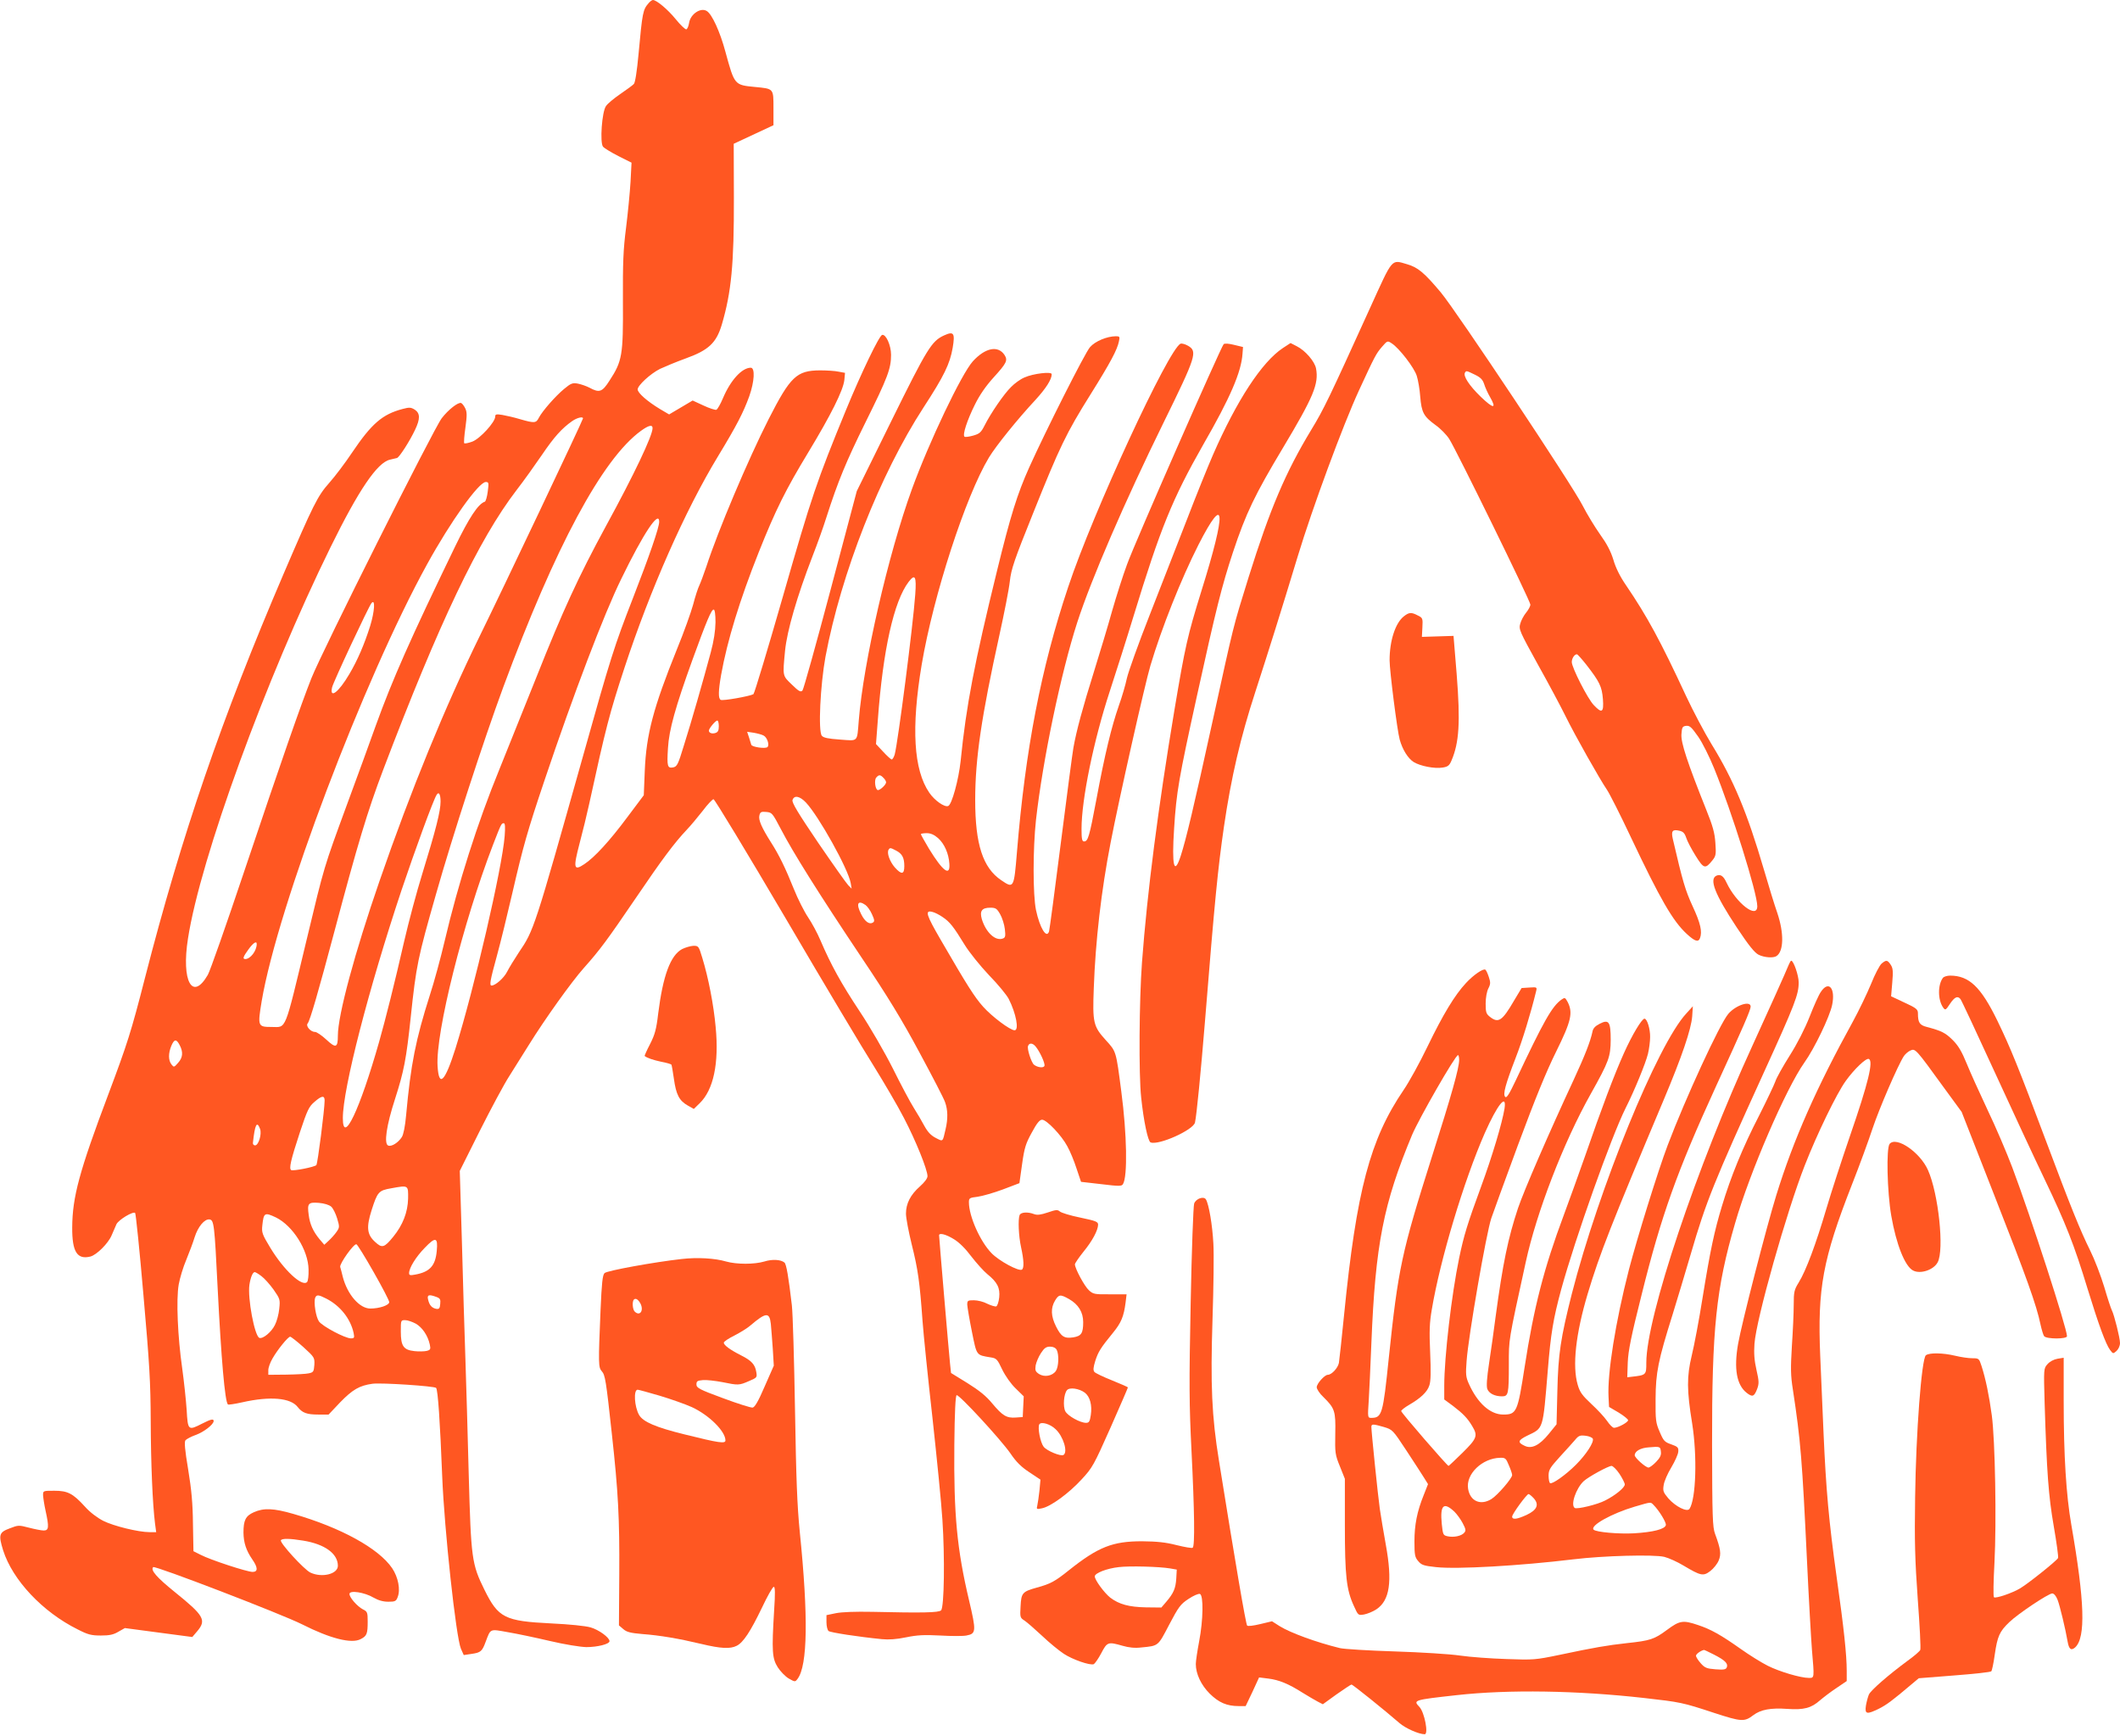 <?xml version="1.0" standalone="no"?>
<!DOCTYPE svg PUBLIC "-//W3C//DTD SVG 20010904//EN"
 "http://www.w3.org/TR/2001/REC-SVG-20010904/DTD/svg10.dtd">
<svg version="1.0" xmlns="http://www.w3.org/2000/svg"
 width="1280pt" height="1048pt" viewBox="0 0 1280 1048"
 preserveAspectRatio="xMidYMid meet">
<g transform="translate(0,1048) scale(0.1,-0.1)"
fill="#ff5722" stroke="none">
<path d="M3918 10463 c-37 -42 -39 -54 -63 -313 -9 -97 -20 -170 -28 -177 -6
-7 -43 -34 -81 -60 -38 -26 -78 -59 -87 -73 -25 -34 -38 -222 -18 -246 7 -8
49 -34 92 -56 l80 -40 -6 -116 c-4 -65 -16 -189 -27 -277 -17 -132 -20 -209
-19 -445 2 -325 -4 -360 -81 -478 -44 -69 -61 -75 -120 -43 -19 10 -51 21 -71
25 -32 6 -42 2 -83 -32 -53 -44 -130 -132 -152 -173 -17 -34 -26 -35 -113 -10
-36 11 -85 22 -108 26 -37 6 -43 4 -43 -10 0 -33 -91 -133 -138 -151 -24 -9
-46 -13 -49 -10 -3 3 0 46 7 94 10 74 10 94 -1 117 -8 16 -19 30 -25 32 -18 6
-77 -40 -117 -92 -49 -64 -724 -1410 -787 -1570 -64 -162 -174 -477 -407
-1170 -107 -319 -205 -598 -218 -620 -93 -162 -161 -40 -120 219 75 484 471
1570 860 2361 171 348 283 513 360 530 17 4 35 8 42 10 15 5 78 104 109 170
32 67 31 100 -2 122 -23 14 -32 15 -73 4 -122 -32 -187 -88 -305 -263 -42 -63
-104 -145 -138 -183 -71 -80 -96 -131 -276 -550 -374 -873 -614 -1573 -837
-2440 -83 -324 -106 -396 -221 -702 -175 -464 -217 -620 -218 -803 -1 -148 30
-196 110 -176 38 10 108 80 128 128 10 24 23 54 29 67 13 27 101 80 113 68 4
-4 27 -226 50 -495 37 -421 43 -524 44 -762 1 -258 11 -497 26 -618 l7 -52
-39 0 c-69 0 -218 37 -280 68 -37 19 -81 52 -111 86 -73 80 -104 96 -185 96
-68 0 -68 0 -68 -27 1 -16 7 -57 15 -93 22 -100 20 -120 -11 -120 -14 0 -54 8
-89 17 -61 16 -65 16 -116 -4 -65 -24 -69 -39 -40 -133 57 -179 238 -372 450
-477 62 -32 83 -37 140 -37 52 0 76 5 106 23 l39 22 203 -27 204 -27 29 34
c58 68 42 95 -134 237 -109 88 -149 133 -131 151 12 10 777 -284 900 -346 168
-85 297 -118 352 -89 38 19 43 32 43 107 0 54 -2 60 -29 73 -34 18 -81 71 -81
93 0 24 91 10 145 -22 30 -17 58 -25 90 -25 40 0 47 3 56 28 18 45 3 120 -33
174 -81 120 -311 246 -596 328 -121 35 -180 37 -240 10 -49 -22 -62 -48 -62
-123 1 -61 16 -107 53 -161 35 -50 35 -76 2 -76 -33 0 -256 73 -313 103 l-44
22 -3 165 c-1 122 -9 208 -29 329 -20 119 -24 167 -16 176 6 7 34 22 62 32 48
17 108 63 108 84 0 15 -17 11 -70 -16 -84 -43 -86 -41 -93 83 -4 59 -16 172
-27 252 -27 188 -37 414 -21 505 7 39 27 106 46 150 18 44 41 105 50 135 20
64 60 112 90 108 27 -4 30 -29 49 -413 22 -434 44 -686 62 -704 3 -3 42 3 87
13 168 38 291 27 334 -28 28 -36 56 -46 124 -46 l63 0 70 74 c75 77 116 101
195 112 55 7 372 -14 384 -25 11 -11 24 -204 37 -536 13 -321 83 -969 113
-1039 l17 -38 47 7 c56 8 64 15 86 75 30 79 23 76 134 56 54 -9 168 -33 253
-53 89 -21 183 -36 220 -37 67 0 140 18 140 36 0 22 -65 69 -114 83 -31 9
-129 19 -237 24 -282 14 -320 33 -404 203 -77 156 -81 188 -95 698 -6 234 -15
547 -20 695 -5 149 -15 465 -21 703 l-13 433 121 242 c67 133 147 283 179 332
31 50 83 133 116 185 98 158 259 383 333 466 98 110 140 167 315 424 158 233
233 333 306 410 24 25 67 77 97 115 29 39 59 70 65 70 7 0 203 -324 436 -720
232 -396 473 -799 534 -895 60 -97 142 -236 180 -310 72 -138 142 -312 142
-351 0 -13 -18 -37 -45 -61 -58 -51 -85 -104 -85 -165 0 -26 16 -110 35 -187
37 -148 48 -223 65 -461 6 -82 33 -346 60 -585 26 -239 54 -516 60 -615 15
-225 11 -528 -8 -547 -14 -14 -109 -16 -417 -9 -101 2 -181 -1 -217 -8 l-58
-12 0 -43 c0 -24 6 -48 13 -53 11 -9 180 -35 322 -49 40 -4 88 -1 145 11 68
14 110 16 207 11 68 -4 139 -4 158 0 59 11 60 25 16 212 -73 308 -93 518 -89
941 2 197 7 296 14 298 15 5 266 -267 325 -352 35 -52 66 -82 115 -114 l66
-44 -6 -66 c-4 -36 -10 -77 -13 -90 -6 -23 -4 -24 28 -17 52 10 162 90 239
174 66 71 74 86 175 313 58 131 105 240 105 243 0 2 -43 21 -95 42 -53 21
-101 44 -107 51 -9 11 -7 27 5 67 18 55 31 77 108 171 48 59 64 96 75 181 l6
50 -100 0 c-93 -1 -102 1 -127 24 -27 24 -85 132 -85 157 0 6 23 40 51 75 55
67 88 130 89 164 0 18 -12 23 -107 43 -60 12 -115 29 -124 37 -14 12 -23 11
-73 -6 -42 -14 -63 -17 -82 -10 -39 15 -81 12 -88 -6 -10 -27 -6 -126 9 -194
17 -78 19 -126 5 -135 -19 -12 -139 53 -184 100 -68 70 -136 222 -136 307 0
25 4 27 53 33 29 4 98 24 152 44 l100 38 16 114 c14 100 22 125 59 192 30 56
47 77 62 77 27 0 117 -94 152 -160 17 -30 42 -91 56 -135 l27 -80 122 -14
c106 -13 124 -13 131 0 29 45 24 304 -10 560 -32 246 -30 240 -94 310 -75 83
-80 105 -72 314 10 282 45 588 102 880 50 259 206 953 240 1067 68 228 185
522 290 729 163 319 170 208 18 -278 -84 -271 -98 -332 -163 -719 -99 -594
-164 -1096 -196 -1524 -17 -231 -20 -679 -5 -815 15 -144 41 -266 57 -272 49
-19 258 75 268 120 10 45 35 302 60 607 60 745 78 923 115 1180 44 300 100
539 190 815 82 253 155 485 255 815 89 294 274 795 371 1005 96 208 103 220
137 260 34 39 34 39 60 22 45 -29 136 -147 151 -196 8 -25 18 -82 21 -126 8
-96 21 -119 92 -171 30 -21 67 -59 83 -84 43 -67 490 -979 490 -1000 0 -10
-12 -32 -26 -49 -14 -17 -30 -47 -35 -66 -10 -34 -5 -45 107 -248 65 -116 140
-257 167 -312 56 -114 205 -378 250 -444 16 -24 81 -152 143 -284 178 -376
254 -508 339 -586 48 -44 69 -51 79 -25 15 39 3 91 -44 192 -45 98 -60 149
-120 407 -11 48 -2 59 38 50 24 -5 33 -14 43 -43 6 -20 32 -69 57 -109 49 -79
58 -81 102 -26 20 25 22 36 17 104 -4 60 -15 101 -55 200 -115 288 -153 404
-150 455 3 44 6 49 29 52 21 2 32 -8 72 -65 26 -37 69 -124 97 -193 107 -263
260 -752 260 -831 0 -80 -127 18 -186 143 -18 39 -35 51 -59 42 -48 -19 -12
-112 121 -313 73 -110 108 -153 132 -165 34 -17 89 -21 108 -8 44 29 46 138 5
260 -17 48 -53 166 -81 262 -102 347 -183 541 -316 757 -42 69 -111 199 -154
291 -155 334 -235 481 -362 668 -36 52 -63 106 -77 155 -16 52 -40 97 -81 154
-31 44 -78 121 -103 170 -59 119 -762 1175 -858 1290 -100 119 -138 151 -204
170 -96 28 -84 41 -221 -260 -253 -557 -280 -613 -357 -740 -155 -256 -249
-477 -378 -889 -97 -312 -86 -271 -218 -871 -115 -525 -159 -709 -192 -812
-40 -123 -55 -62 -40 166 14 220 28 300 137 796 117 532 151 667 218 870 79
238 133 349 302 631 185 309 217 386 200 479 -8 43 -65 109 -117 135 l-37 19
-46 -30 c-127 -84 -278 -315 -422 -644 -31 -71 -103 -249 -159 -395 -57 -146
-158 -404 -224 -574 -67 -170 -128 -341 -137 -380 -8 -39 -30 -114 -49 -167
-44 -126 -85 -295 -135 -564 -43 -229 -51 -255 -75 -255 -12 0 -15 16 -15 76
0 177 73 533 170 829 38 116 103 320 144 455 163 533 234 707 421 1036 163
283 230 439 237 549 l3 40 -54 13 c-32 8 -57 10 -63 4 -16 -16 -539 -1205
-583 -1329 -25 -67 -65 -193 -90 -280 -24 -87 -74 -252 -110 -368 -68 -217
-106 -357 -124 -459 -6 -33 -40 -292 -76 -575 -36 -284 -68 -524 -71 -534 -15
-47 -56 21 -79 129 -19 92 -19 369 0 544 41 363 150 885 249 1192 86 265 288
732 522 1208 196 399 205 428 148 462 -17 10 -38 16 -46 13 -70 -27 -529
-1018 -679 -1470 -164 -490 -258 -980 -309 -1600 -18 -218 -19 -221 -95 -169
-111 75 -157 217 -157 484 0 251 38 505 146 995 29 132 58 278 63 325 8 74 26
127 142 415 160 399 197 477 346 715 120 192 161 269 171 320 6 27 4 30 -18
30 -54 0 -126 -30 -157 -66 -29 -32 -267 -504 -367 -726 -72 -161 -112 -288
-194 -623 -137 -559 -186 -812 -220 -1150 -12 -112 -53 -263 -75 -271 -22 -9
-82 33 -114 80 -95 138 -110 391 -46 774 71 419 265 1016 406 1250 43 71 173
232 281 348 63 69 98 123 98 155 0 17 -112 4 -165 -20 -24 -10 -60 -36 -81
-58 -43 -42 -123 -159 -160 -233 -21 -41 -30 -49 -69 -60 -25 -7 -49 -10 -52
-6 -12 12 16 98 62 191 30 61 67 114 113 165 80 88 88 104 67 137 -39 59 -116
44 -191 -38 -68 -75 -264 -486 -368 -772 -143 -393 -293 -1046 -321 -1397 -11
-133 -1 -123 -113 -115 -72 5 -100 11 -110 23 -23 28 -9 307 22 477 95 505
329 1100 592 1505 125 192 159 263 176 360 15 89 7 102 -52 75 -75 -34 -102
-78 -319 -518 l-208 -422 -158 -595 c-87 -327 -163 -601 -170 -609 -11 -11
-22 -5 -64 36 -57 55 -56 48 -41 205 12 120 72 327 165 568 29 74 67 180 84
235 71 221 119 337 237 576 134 270 154 324 154 407 0 57 -31 126 -54 120 -18
-5 -125 -227 -218 -453 -177 -431 -207 -519 -379 -1119 -93 -324 -174 -593
-180 -597 -21 -12 -187 -42 -198 -34 -15 9 -14 54 3 151 37 206 112 451 227
740 102 256 163 378 298 601 138 228 212 376 219 439 l4 43 -38 7 c-22 5 -73
8 -114 8 -140 -1 -178 -37 -309 -294 -123 -242 -307 -676 -376 -890 -16 -47
-35 -98 -43 -115 -8 -16 -25 -68 -37 -115 -13 -47 -56 -168 -98 -270 -142
-352 -185 -513 -194 -733 l-6 -148 -99 -132 c-107 -144 -199 -244 -260 -284
-64 -43 -68 -25 -29 124 19 71 45 178 58 238 101 463 123 548 214 825 155 471
365 947 564 1275 114 188 153 264 189 363 31 88 36 172 9 172 -53 0 -122 -75
-168 -184 -15 -36 -33 -67 -40 -70 -7 -2 -42 9 -78 26 l-65 30 -71 -42 -71
-42 -56 33 c-76 46 -134 97 -134 118 0 24 77 95 135 124 28 13 97 42 155 63
139 50 185 94 218 204 58 197 74 365 73 768 l-1 324 120 56 120 56 0 103 c0
120 2 117 -112 128 -124 12 -123 11 -178 212 -32 120 -81 227 -112 246 -36 24
-98 -17 -107 -69 -3 -21 -11 -39 -17 -41 -6 -2 -35 25 -64 61 -48 59 -116 116
-138 116 -5 0 -16 -8 -24 -17z m4987 -2245 c35 -17 47 -30 56 -57 6 -20 22
-55 36 -79 41 -72 20 -71 -57 3 -69 67 -107 125 -95 145 8 13 8 13 60 -12z
m-5385 -264 c0 -10 -490 -1043 -626 -1319 -206 -421 -412 -922 -603 -1475
-149 -431 -251 -809 -251 -932 0 -74 -12 -78 -69 -25 -28 26 -59 47 -69 47
-27 0 -58 36 -44 52 14 17 64 190 162 558 139 523 199 723 293 971 338 890
578 1393 805 1689 45 58 114 155 155 215 72 106 118 158 182 203 29 20 65 29
65 16z m420 -59 c0 -45 -112 -281 -282 -592 -165 -304 -260 -510 -418 -908
-84 -209 -185 -461 -225 -560 -132 -322 -249 -690 -330 -1035 -24 -102 -64
-250 -90 -329 -85 -267 -115 -416 -143 -724 -6 -67 -16 -117 -26 -132 -22 -34
-62 -59 -82 -51 -27 10 -11 121 41 281 54 168 68 240 95 495 33 311 42 355
152 740 100 353 287 927 406 1250 314 849 599 1380 832 1549 47 34 70 39 70
16z m-995 -382 c-4 -32 -12 -60 -18 -62 -40 -13 -95 -97 -179 -270 -272 -562
-378 -802 -479 -1081 -34 -96 -113 -312 -175 -480 -140 -382 -134 -360 -243
-815 -136 -565 -120 -525 -211 -525 -84 0 -85 4 -60 156 97 571 616 1943 999
2638 142 258 312 496 354 496 18 0 19 -5 12 -57z m1035 -183 c0 -35 -60 -208
-160 -465 -110 -283 -132 -350 -300 -950 -294 -1044 -296 -1051 -388 -1186
-27 -41 -59 -93 -71 -117 -19 -37 -70 -82 -93 -82 -14 0 -9 30 32 179 22 80
64 252 94 382 65 281 90 370 194 679 174 517 359 1004 463 1215 134 276 229
418 229 345z m1546 -439 c-13 -185 -104 -890 -124 -966 -5 -16 -13 -30 -18
-30 -5 0 -28 21 -52 47 l-43 46 11 144 c31 425 97 718 186 835 39 51 48 34 40
-76z m-3291 -190 c-34 -108 -76 -207 -126 -291 -64 -109 -120 -152 -104 -80 7
32 220 487 238 509 24 29 19 -50 -8 -138z m2085 22 c-1 -53 -10 -112 -29 -183
-44 -164 -118 -423 -162 -561 -35 -115 -41 -127 -65 -132 -34 -6 -38 6 -31
116 6 110 45 249 148 534 85 234 114 303 128 303 7 0 11 -30 11 -77z m5257
-255 c81 -104 95 -133 101 -209 6 -81 -6 -88 -55 -36 -37 38 -133 227 -133
260 0 22 16 47 31 47 4 0 29 -28 56 -62z m-5237 -372 c0 -26 -5 -36 -20 -41
-21 -7 -40 0 -40 14 0 13 40 61 51 61 5 0 9 -15 9 -34z m271 -57 c21 -11 36
-56 23 -69 -12 -12 -95 0 -98 14 -2 6 -8 26 -14 45 l-11 33 41 -6 c22 -4 49
-11 59 -17z m723 -255 c9 -8 16 -21 16 -27 0 -14 -35 -47 -49 -47 -16 0 -24
59 -11 75 16 19 25 19 44 -1z m-2674 -143 c0 -58 -28 -169 -110 -435 -34 -109
-83 -293 -110 -410 -58 -254 -111 -464 -151 -606 -117 -411 -219 -626 -219
-460 0 176 155 778 354 1375 80 238 192 545 212 576 13 22 24 5 24 -40z m2206
-6 c78 -83 255 -401 270 -485 l6 -35 -20 20 c-11 11 -93 127 -182 257 -122
180 -160 243 -155 258 10 31 44 24 81 -15z m-151 -161 c72 -139 230 -391 483
-769 162 -241 249 -384 354 -580 77 -143 147 -277 154 -299 17 -46 18 -101 3
-164 -18 -78 -14 -75 -59 -52 -29 15 -48 35 -68 71 -15 28 -44 78 -65 111 -21
33 -78 140 -126 237 -50 99 -137 250 -201 346 -112 169 -173 280 -236 427 -18
43 -52 106 -75 140 -23 34 -62 111 -86 171 -51 127 -89 205 -137 280 -57 90
-78 137 -71 164 5 21 11 24 42 21 34 -3 37 -7 88 -104z m-1668 -42 c-15 -192
-184 -921 -297 -1282 -64 -202 -100 -238 -108 -107 -13 201 154 867 334 1335
50 129 51 132 66 132 8 0 9 -25 5 -78z m2617 -12 c38 -34 64 -93 68 -154 6
-80 -39 -47 -123 90 -27 45 -49 85 -49 88 0 3 16 6 35 6 24 0 45 -9 69 -30z
m-254 -75 c37 -19 50 -43 50 -94 0 -51 -17 -53 -58 -7 -30 35 -49 87 -37 106
8 13 11 13 45 -5z m-184 -329 c11 -8 29 -33 39 -56 16 -35 16 -43 5 -50 -21
-13 -48 6 -70 50 -33 64 -21 89 26 56z m813 -56 c12 -21 25 -62 28 -89 5 -42
3 -52 -12 -57 -45 -17 -102 36 -127 117 -14 49 0 69 51 69 33 0 40 -5 60 -40z
m-347 -17 c43 -29 65 -57 133 -168 27 -44 93 -126 146 -182 54 -55 107 -120
119 -143 45 -88 64 -190 36 -190 -27 0 -136 82 -190 142 -53 60 -95 126 -255
402 -89 153 -98 182 -53 171 15 -3 44 -18 64 -32z m-4142 -162 c0 -41 -38 -91
-69 -91 -18 0 -13 14 19 58 28 39 50 54 50 33z m-465 -611 c22 -42 19 -75 -10
-107 -24 -27 -25 -28 -40 -9 -19 25 -19 67 -1 111 18 43 31 44 51 5z m5167 -7
c25 -29 60 -104 54 -118 -5 -14 -41 -10 -63 7 -16 13 -43 96 -36 113 7 20 27
19 45 -2z m-4292 -327 c0 -52 -42 -382 -50 -390 -12 -12 -140 -37 -152 -30
-14 9 -3 59 53 229 44 132 54 154 87 182 44 39 62 41 62 9z m-390 -171 c12
-32 -9 -100 -30 -100 -8 0 -14 7 -13 15 12 112 24 135 43 85z m894 -421 c-2
-83 -32 -160 -90 -231 -54 -66 -67 -70 -109 -31 -50 45 -54 89 -21 193 35 109
42 118 118 131 105 19 103 20 102 -62z m-464 -49 c11 -10 27 -42 36 -72 15
-50 14 -54 -4 -80 -11 -16 -32 -39 -47 -53 l-27 -25 -29 34 c-38 46 -58 90
-65 145 -10 71 -3 79 61 74 34 -3 62 -12 75 -23z m-334 -65 c102 -50 195 -197
197 -314 1 -37 -3 -70 -9 -76 -30 -31 -141 73 -222 207 -49 81 -53 92 -48 136
8 76 14 79 82 47z m4093 -131 c32 -19 71 -58 106 -105 31 -40 74 -88 96 -106
61 -49 78 -84 72 -141 -3 -27 -11 -51 -18 -54 -7 -2 -31 5 -54 16 -22 12 -58
21 -81 21 -37 0 -40 -2 -40 -27 1 -16 13 -88 28 -162 30 -148 25 -141 114
-156 34 -5 40 -11 69 -73 19 -39 52 -86 81 -114 l49 -48 -3 -62 -3 -63 -42 -3
c-56 -4 -80 11 -142 85 -37 45 -78 78 -150 123 l-99 61 -6 57 c-6 55 -66 759
-66 774 0 17 42 6 89 -23z m-3122 -71 c-8 -90 -42 -127 -130 -143 -31 -6 -37
-4 -37 9 0 31 41 98 95 153 65 68 80 64 72 -19z m-381 -128 c52 -91 94 -172
94 -181 0 -19 -59 -39 -114 -39 -65 0 -138 84 -166 190 -6 25 -13 52 -16 61
-5 19 82 142 98 137 6 -2 53 -78 104 -168z m-678 -24 c18 -13 51 -50 74 -82
39 -56 40 -60 34 -116 -3 -32 -15 -76 -26 -97 -21 -43 -73 -86 -94 -78 -29 11
-72 241 -60 321 7 45 20 76 32 76 5 0 23 -11 40 -24z m392 -136 c84 -43 146
-121 165 -207 6 -30 4 -33 -17 -33 -36 1 -170 72 -192 102 -19 27 -33 115 -23
143 8 20 20 19 67 -5z m665 10 c22 -8 26 -15 23 -42 -2 -27 -7 -32 -23 -30
-27 5 -42 21 -50 55 -8 30 4 34 50 17z m3820 -13 c56 -32 85 -79 85 -139 0
-67 -11 -84 -60 -92 -54 -8 -73 4 -104 66 -31 62 -33 111 -6 156 23 38 32 39
85 9z m-3945 -148 c40 -23 73 -72 85 -126 6 -29 4 -33 -20 -39 -14 -3 -47 -4
-73 -1 -66 7 -82 31 -82 118 0 68 0 69 26 69 15 0 43 -10 64 -21z m-679 -141
c68 -62 69 -64 67 -108 -3 -41 -6 -45 -33 -51 -16 -4 -78 -7 -137 -8 l-108 -1
0 28 c0 15 11 46 25 70 30 53 94 132 107 132 5 0 41 -28 79 -62z m4549 -17
c15 -29 12 -103 -5 -128 -21 -30 -69 -39 -102 -18 -22 15 -24 22 -20 52 4 20
18 53 32 74 20 31 32 39 55 39 19 0 33 -7 40 -19z m170 -259 c31 -24 45 -75
36 -135 -6 -40 -11 -47 -29 -47 -35 0 -111 42 -125 70 -15 29 -9 105 10 127
15 19 73 11 108 -15z m-177 -220 c47 -43 76 -139 48 -156 -16 -10 -101 25
-120 50 -20 26 -37 115 -26 135 11 18 66 2 98 -29z m-4543 -673 c130 -21 210
-78 210 -152 0 -50 -96 -74 -166 -41 -38 18 -187 181 -178 195 7 12 54 11 134
-2z"/>
<path d="M8476 6759 c-51 -40 -86 -147 -86 -265 0 -64 46 -425 61 -479 17 -61
50 -114 85 -136 40 -24 125 -41 174 -33 32 5 41 12 54 43 46 108 54 230 31
521 l-19 231 -95 -3 -96 -3 3 57 c3 54 2 58 -27 72 -40 21 -53 20 -85 -5z"/>
<path d="M4118 4750 c-70 -38 -115 -159 -144 -389 -11 -95 -20 -127 -49 -184
-20 -38 -34 -71 -33 -72 14 -12 53 -25 100 -35 32 -6 60 -14 62 -18 2 -4 9
-43 15 -86 13 -94 32 -131 83 -160 l37 -21 35 34 c84 81 118 242 97 460 -12
134 -44 299 -81 419 -21 70 -23 72 -53 72 -18 -1 -49 -10 -69 -20z"/>
<path d="M10801 4658 c-16 -41 -137 -309 -219 -488 -339 -738 -642 -1641 -642
-1917 0 -74 0 -75 -90 -85 l-25 -3 3 90 c3 71 20 156 84 410 119 479 214 744
448 1255 165 359 210 463 210 483 0 38 -90 9 -135 -44 -52 -61 -258 -508 -366
-793 -57 -150 -185 -562 -234 -751 -81 -315 -131 -628 -123 -770 l3 -59 58
-34 c31 -19 57 -40 57 -46 0 -13 -61 -46 -85 -46 -8 0 -27 19 -43 43 -16 23
-59 69 -95 102 -53 50 -68 69 -81 114 -34 114 -12 309 60 550 72 240 141 416
459 1171 110 261 166 426 172 504 l4 61 -39 -43 c-174 -186 -529 -1058 -692
-1694 -67 -266 -82 -361 -87 -585 l-5 -202 -47 -58 c-56 -69 -104 -93 -147
-71 -43 20 -39 33 18 61 98 47 93 31 123 392 18 223 33 313 81 490 85 310 302
921 389 1095 54 107 121 271 135 328 7 29 13 75 13 101 1 48 -18 111 -34 111
-16 0 -75 -98 -125 -210 -57 -127 -132 -325 -234 -620 -38 -107 -95 -267 -128
-355 -120 -321 -181 -557 -237 -920 -42 -271 -48 -285 -129 -285 -79 0 -156
70 -208 187 -18 40 -19 58 -13 137 11 152 119 772 149 861 7 22 79 219 160
439 105 283 172 447 232 568 91 184 102 234 69 299 -15 27 -17 28 -36 15 -58
-40 -109 -131 -278 -490 -38 -80 -54 -107 -63 -98 -15 15 1 74 63 235 42 108
91 269 123 400 7 28 7 28 -40 25 l-47 -3 -45 -75 c-72 -124 -95 -139 -146 -99
-23 18 -26 28 -26 80 0 36 7 73 16 91 14 27 14 37 3 70 -7 21 -16 41 -21 44
-13 8 -72 -32 -117 -81 -68 -73 -138 -189 -231 -381 -48 -100 -114 -219 -145
-264 -203 -298 -285 -607 -360 -1360 -14 -140 -28 -270 -31 -288 -6 -31 -44
-72 -67 -72 -19 0 -67 -53 -67 -75 0 -11 18 -39 41 -60 68 -67 74 -84 71 -221
-2 -115 -1 -126 28 -197 l30 -75 0 -280 c0 -306 9 -390 55 -489 25 -55 25 -56
61 -50 20 4 53 17 74 31 81 54 98 166 57 391 -14 77 -30 174 -36 215 -11 76
-51 466 -51 495 0 19 9 19 75 0 53 -16 54 -17 137 -143 46 -70 94 -144 107
-165 l23 -37 -26 -66 c-40 -99 -56 -179 -56 -281 0 -81 3 -95 23 -118 20 -24
34 -28 107 -36 126 -14 508 8 830 47 181 22 484 30 548 15 28 -7 81 -31 117
-53 104 -62 119 -65 161 -33 20 15 43 44 51 64 16 38 12 69 -22 161 -15 40
-17 103 -18 540 -1 698 24 941 139 1335 89 309 308 815 419 971 60 84 152 275
167 347 21 101 -21 150 -68 79 -13 -18 -43 -86 -68 -150 -29 -73 -74 -162
-121 -236 -41 -65 -80 -135 -86 -155 -7 -20 -51 -113 -99 -208 -98 -190 -171
-370 -223 -543 -46 -152 -70 -263 -117 -553 -21 -133 -51 -291 -66 -352 -30
-125 -30 -208 3 -410 31 -196 23 -454 -16 -514 -14 -22 -84 13 -128 63 -31 37
-34 45 -28 81 3 22 24 70 46 106 22 37 41 79 42 95 2 25 -3 30 -42 44 -41 14
-47 21 -70 75 -24 55 -26 71 -25 200 1 159 15 230 103 510 27 88 77 253 110
366 92 315 137 428 441 1095 188 412 210 470 210 543 0 42 -31 131 -45 131 -3
0 -9 -10 -14 -22z m-1991 -577 c0 -49 -46 -212 -165 -586 -183 -578 -203 -671
-260 -1215 -35 -340 -41 -360 -106 -360 -21 0 -22 2 -15 103 3 56 11 212 16
347 24 598 73 844 246 1259 42 99 261 481 277 481 4 0 7 -13 7 -29z m274 -293
c-14 -87 -74 -288 -142 -473 -82 -223 -104 -295 -132 -430 -46 -221 -90 -599
-90 -772 l0 -82 53 -39 c60 -46 87 -73 116 -122 35 -58 29 -74 -59 -161 -44
-43 -82 -79 -84 -79 -8 0 -286 321 -286 331 0 5 21 22 47 37 71 41 111 79 123
118 9 25 10 84 5 197 -6 130 -4 182 10 262 50 299 193 776 320 1065 75 169
133 243 119 148z m533 -1994 c8 -21 -40 -95 -102 -157 -62 -62 -143 -119 -156
-111 -5 3 -9 23 -9 45 0 35 8 48 68 114 37 40 78 86 92 102 21 26 30 29 63 25
21 -2 41 -11 44 -18z m411 -78 c3 -21 -5 -37 -29 -62 -18 -19 -39 -34 -46 -34
-17 0 -83 59 -83 74 0 25 36 45 85 48 68 6 70 5 73 -26z m-918 -82 c11 -25 20
-52 20 -59 0 -20 -88 -122 -125 -145 -66 -41 -129 -13 -141 62 -15 88 85 185
194 187 30 1 35 -3 52 -45z m668 -52 c17 -26 32 -55 32 -64 0 -19 -57 -66
-119 -97 -45 -24 -169 -54 -183 -45 -27 17 7 118 54 162 30 27 147 91 168 92
8 0 30 -21 48 -48z m-519 -146 c36 -39 22 -72 -42 -102 -59 -27 -87 -30 -87
-10 0 16 88 136 99 136 4 0 18 -11 30 -24z m725 -42 c33 -33 77 -105 74 -121
-5 -25 -77 -43 -193 -50 -91 -5 -229 7 -243 22 -24 24 109 98 248 139 103 30
95 29 114 10z m-1202 -41 c14 -14 37 -45 49 -68 19 -36 21 -46 10 -58 -16 -20
-63 -30 -100 -22 -28 6 -29 9 -36 75 -11 114 11 135 77 73z"/>
<path d="M11361 4663 c-12 -10 -41 -65 -64 -123 -24 -58 -73 -160 -109 -226
-221 -401 -359 -713 -463 -1049 -59 -190 -210 -778 -231 -899 -26 -149 -9
-247 52 -295 35 -27 45 -23 63 23 12 33 12 46 -4 116 -13 57 -16 100 -12 157
10 147 194 798 304 1078 73 187 192 433 247 509 51 71 122 139 139 133 30 -11
-3 -146 -114 -467 -48 -140 -113 -339 -143 -441 -62 -210 -122 -371 -166 -442
-27 -44 -30 -56 -30 -135 0 -48 -5 -159 -11 -247 -8 -135 -8 -177 6 -265 47
-308 56 -423 85 -1030 11 -234 25 -477 30 -540 15 -173 15 -170 -18 -170 -51
0 -178 38 -248 73 -38 19 -112 65 -164 102 -119 84 -179 118 -257 144 -92 31
-111 28 -188 -29 -77 -57 -101 -65 -243 -80 -117 -13 -195 -26 -407 -71 -145
-30 -156 -31 -320 -25 -93 3 -219 12 -280 21 -60 9 -238 20 -395 25 -157 5
-305 14 -330 20 -143 35 -298 92 -363 132 l-47 30 -71 -17 c-42 -10 -74 -14
-79 -9 -8 8 -70 370 -170 994 -44 271 -52 457 -39 860 6 184 9 388 5 453 -6
112 -27 236 -45 266 -13 21 -60 5 -71 -25 -5 -13 -15 -282 -21 -597 -10 -498
-9 -614 5 -897 18 -363 21 -576 7 -584 -5 -4 -49 4 -98 16 -66 17 -118 22
-208 23 -177 0 -264 -34 -440 -174 -86 -69 -112 -83 -196 -106 -86 -24 -93
-32 -97 -112 -4 -67 -3 -70 24 -87 15 -10 63 -52 107 -93 43 -41 102 -89 131
-108 52 -34 157 -71 180 -62 6 3 27 32 45 66 36 69 41 70 129 45 38 -11 74
-15 114 -10 104 10 99 7 167 137 57 108 68 124 117 156 30 20 60 33 69 30 22
-9 20 -157 -5 -287 -11 -58 -20 -119 -20 -136 0 -60 32 -127 84 -179 55 -54
103 -75 175 -75 l42 0 41 86 40 87 56 -7 c64 -8 121 -31 206 -85 34 -21 75
-45 92 -54 l31 -16 83 60 c46 32 86 59 90 59 8 0 205 -159 289 -232 36 -32
118 -68 153 -68 24 0 -1 132 -32 165 -39 41 -36 42 225 71 315 35 728 28 1130
-17 221 -25 233 -27 424 -90 166 -54 183 -55 237 -14 45 34 105 45 205 38 101
-7 145 5 198 52 20 17 64 51 99 74 l62 42 0 62 c0 96 -17 257 -61 567 -47 337
-64 525 -79 870 -6 140 -15 350 -20 465 -17 406 15 582 191 1032 45 114 101
267 125 340 40 120 153 382 189 437 9 13 26 28 40 34 29 13 32 10 200 -222
l109 -149 197 -503 c195 -496 255 -664 279 -780 7 -32 17 -65 22 -71 15 -18
138 -18 138 0 0 48 -218 720 -330 1018 -34 90 -101 247 -150 349 -48 102 -105
228 -126 280 -29 71 -50 107 -84 141 -45 44 -66 55 -156 79 -44 11 -54 26 -54
82 0 24 -9 32 -81 65 l-81 38 7 83 c6 68 4 87 -9 107 -20 30 -27 31 -55 8z
m-4296 -3652 l40 -7 -3 -54 c-4 -60 -16 -88 -60 -140 l-30 -35 -93 1 c-102 2
-162 18 -216 59 -36 29 -93 106 -93 128 0 20 73 48 145 56 65 8 245 3 310 -8z
m3283 -520 c67 -34 87 -54 78 -77 -5 -13 -17 -16 -68 -12 -53 4 -65 9 -89 36
-16 18 -29 38 -29 46 0 10 27 30 48 35 1 1 29 -12 60 -28z"/>
<path d="M11732 4578 c-33 -42 -33 -135 1 -182 12 -16 15 -15 40 23 28 42 47
51 64 29 6 -7 97 -202 203 -433 106 -231 243 -526 305 -655 127 -265 178 -394
259 -660 67 -218 110 -335 136 -370 18 -24 19 -24 39 -6 12 11 21 31 21 48 0
30 -35 170 -49 197 -5 9 -26 72 -46 141 -21 69 -59 168 -85 220 -60 121 -119
267 -268 665 -164 438 -212 557 -293 724 -99 203 -170 271 -285 271 -17 0 -36
-6 -42 -12z"/>
<path d="M9658 4299 c-26 -13 -40 -28 -43 -47 -13 -61 -46 -145 -114 -292
-148 -318 -300 -668 -336 -775 -60 -181 -91 -330 -135 -655 -10 -80 -28 -205
-39 -278 -14 -92 -17 -141 -11 -158 11 -27 45 -44 89 -44 38 0 41 13 41 192 0
156 -4 133 102 618 65 300 228 723 392 1015 111 198 120 225 121 327 0 110
-11 126 -67 97z"/>
<path d="M11409 3574 c-21 -26 -15 -289 10 -434 30 -172 82 -304 131 -330 44
-24 125 3 149 49 41 75 5 414 -58 556 -48 109 -192 207 -232 159z"/>
<path d="M4115 2879 c-162 -18 -450 -70 -465 -85 -12 -12 -17 -60 -24 -222
-14 -328 -13 -347 7 -370 21 -23 26 -55 61 -377 39 -353 47 -513 45 -849 l-2
-309 26 -22 c20 -18 44 -24 114 -30 109 -8 224 -28 358 -60 117 -28 174 -31
213 -11 40 20 83 86 152 229 33 70 65 127 72 127 8 0 9 -38 2 -142 -15 -247
-12 -290 22 -344 16 -25 46 -56 67 -68 37 -21 38 -21 53 -1 60 81 65 374 13
885 -16 161 -22 320 -29 740 -5 294 -13 578 -19 630 -20 171 -33 249 -45 258
-22 18 -74 21 -121 6 -61 -18 -167 -18 -231 0 -68 20 -174 26 -269 15z m-247
-271 c20 -43 -6 -76 -36 -46 -13 13 -16 60 -5 72 11 11 27 1 41 -26z m786
-120 c3 -29 8 -98 12 -153 l6 -100 -55 -125 c-39 -91 -60 -126 -73 -128 -11
-1 -91 24 -179 57 -144 53 -160 62 -160 83 0 20 6 23 39 26 21 2 73 -4 116
-12 98 -20 102 -20 162 6 49 21 50 22 44 56 -7 44 -29 68 -91 99 -67 34 -105
62 -105 77 0 6 29 26 64 43 35 18 79 45 97 61 94 80 115 81 123 10z m-672
-434 c67 -20 155 -51 195 -69 104 -48 203 -146 203 -201 0 -21 -37 -16 -246
36 -175 43 -251 76 -275 117 -29 50 -35 153 -9 153 5 0 64 -16 132 -36z"/>
<path d="M11628 2298 c-26 -21 -60 -467 -65 -858 -4 -264 -1 -379 16 -616 12
-160 19 -297 15 -305 -3 -8 -38 -38 -77 -66 -114 -84 -221 -177 -233 -203 -6
-14 -14 -44 -18 -67 -8 -53 5 -55 80 -18 45 23 78 47 196 147 l43 36 215 17
c118 9 219 20 223 25 4 4 14 50 21 102 16 109 28 138 88 195 53 51 236 173
259 173 10 0 23 -15 32 -38 14 -36 48 -178 61 -254 8 -45 21 -55 45 -34 65 59
58 277 -23 741 -31 178 -46 415 -46 746 l0 262 -37 -6 c-23 -4 -47 -17 -61
-33 -23 -26 -23 -27 -17 -237 13 -418 23 -556 55 -741 17 -98 29 -185 26 -192
-6 -15 -176 -151 -227 -182 -49 -30 -151 -64 -160 -55 -5 5 -3 98 3 208 13
248 4 742 -16 890 -16 118 -37 221 -62 298 -15 46 -16 47 -57 47 -23 0 -69 7
-102 15 -75 18 -156 19 -177 3z"/>
</g>
</svg>
